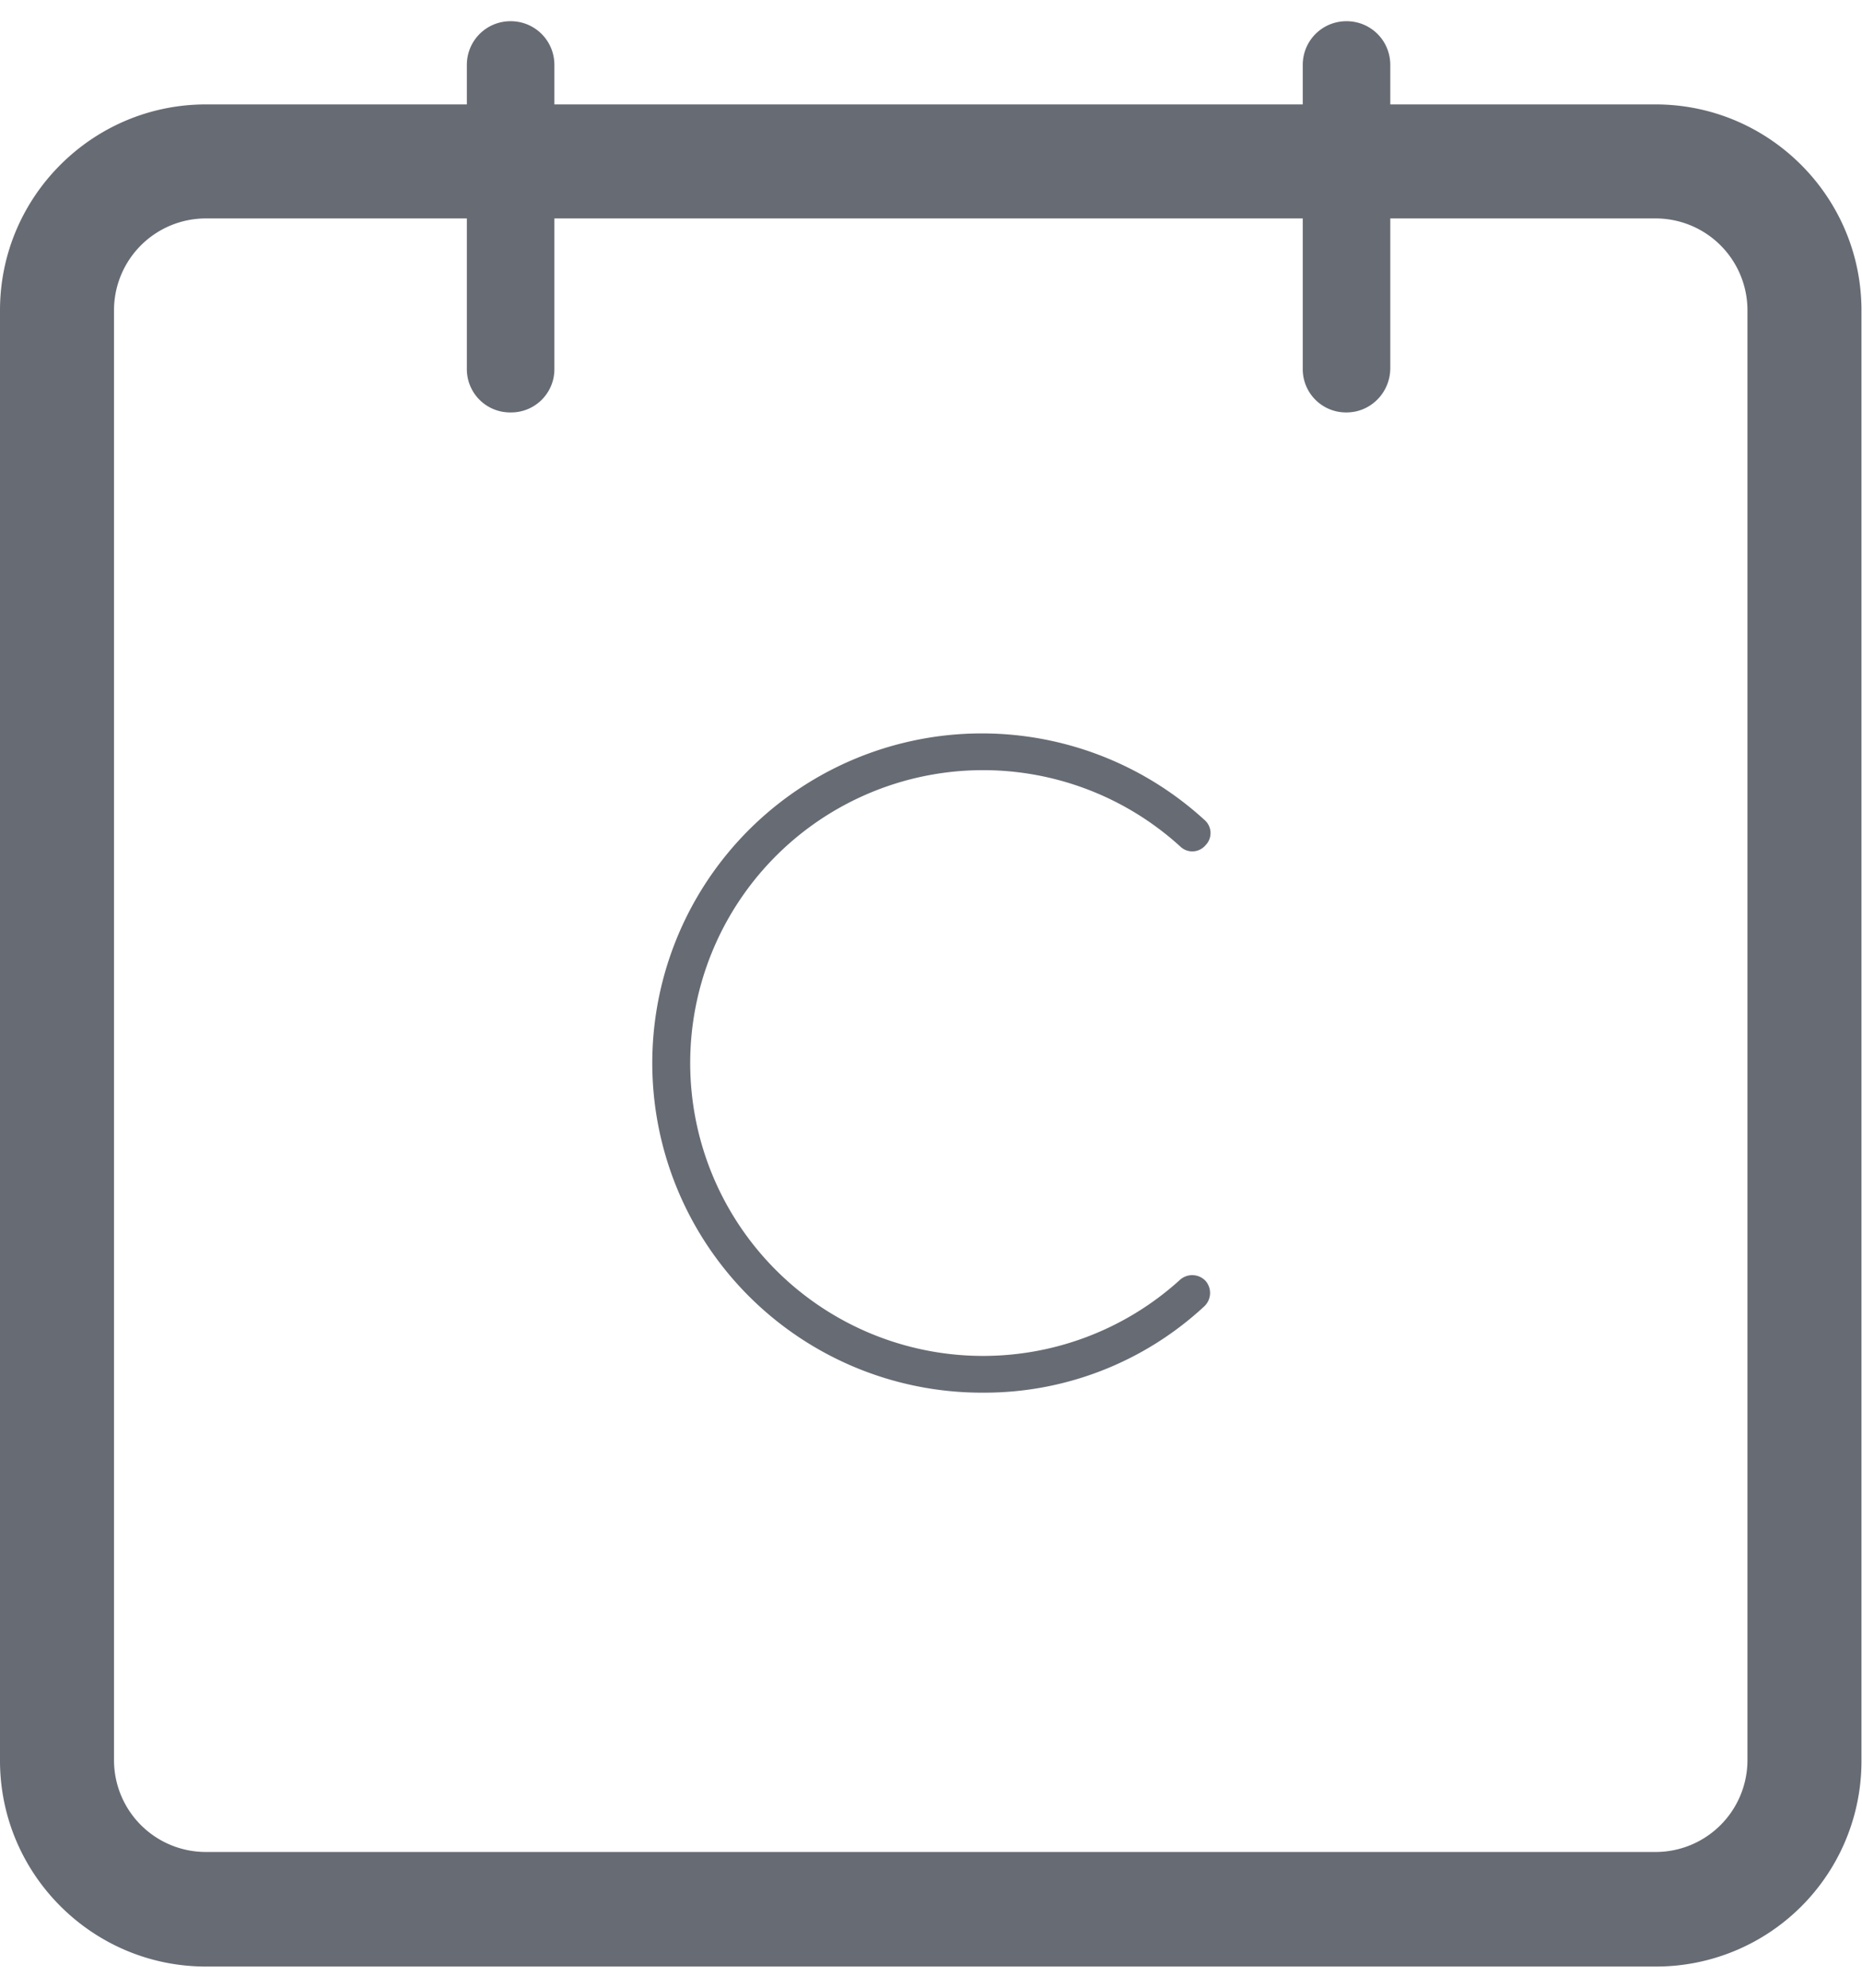 <svg height="2500" viewBox="7.4 0 344.6 360" width="2342" xmlns="http://www.w3.org/2000/svg"><g fill="#676b74"><path d="M313.8 360H45.5c-21 0-38.1-17.1-38.1-38.1V53.5c0-21 17.1-38.1 38.1-38.1h268.3c21 0 38.1 17.1 38.1 38.1v268.3a38 38 0 0 1-38.1 38.2zM45.5 36.5a17 17 0 0 0-17 17v268.3a17 17 0 0 0 17 17h268.3a17 17 0 0 0 17-17V53.5a17 17 0 0 0-17-17z"/><path d="M256.6 72.4a8 8 0 0 1-8.1-8.1V8.1c0-4.5 3.6-8.1 8.1-8.1s8.1 3.6 8.1 8.1v56.1c0 4.5-3.6 8.2-8.1 8.2zm-154.7 0a8 8 0 0 1-8.1-8.1V8.1c0-4.5 3.6-8.1 8.1-8.1s8.1 3.6 8.1 8.1v56.1a8 8 0 0 1-8.1 8.2zm87.5 181.4a61 61 0 1 1 40.9-106 3.2 3.2 0 0 1 .2 4.7 3.2 3.2 0 0 1-4.7.2 54.2 54.2 0 1 0 0 80.2 3.4 3.4 0 0 1 4.7.2 3.4 3.4 0 0 1-.2 4.7 59.8 59.8 0 0 1-40.9 16z"/></g></svg>